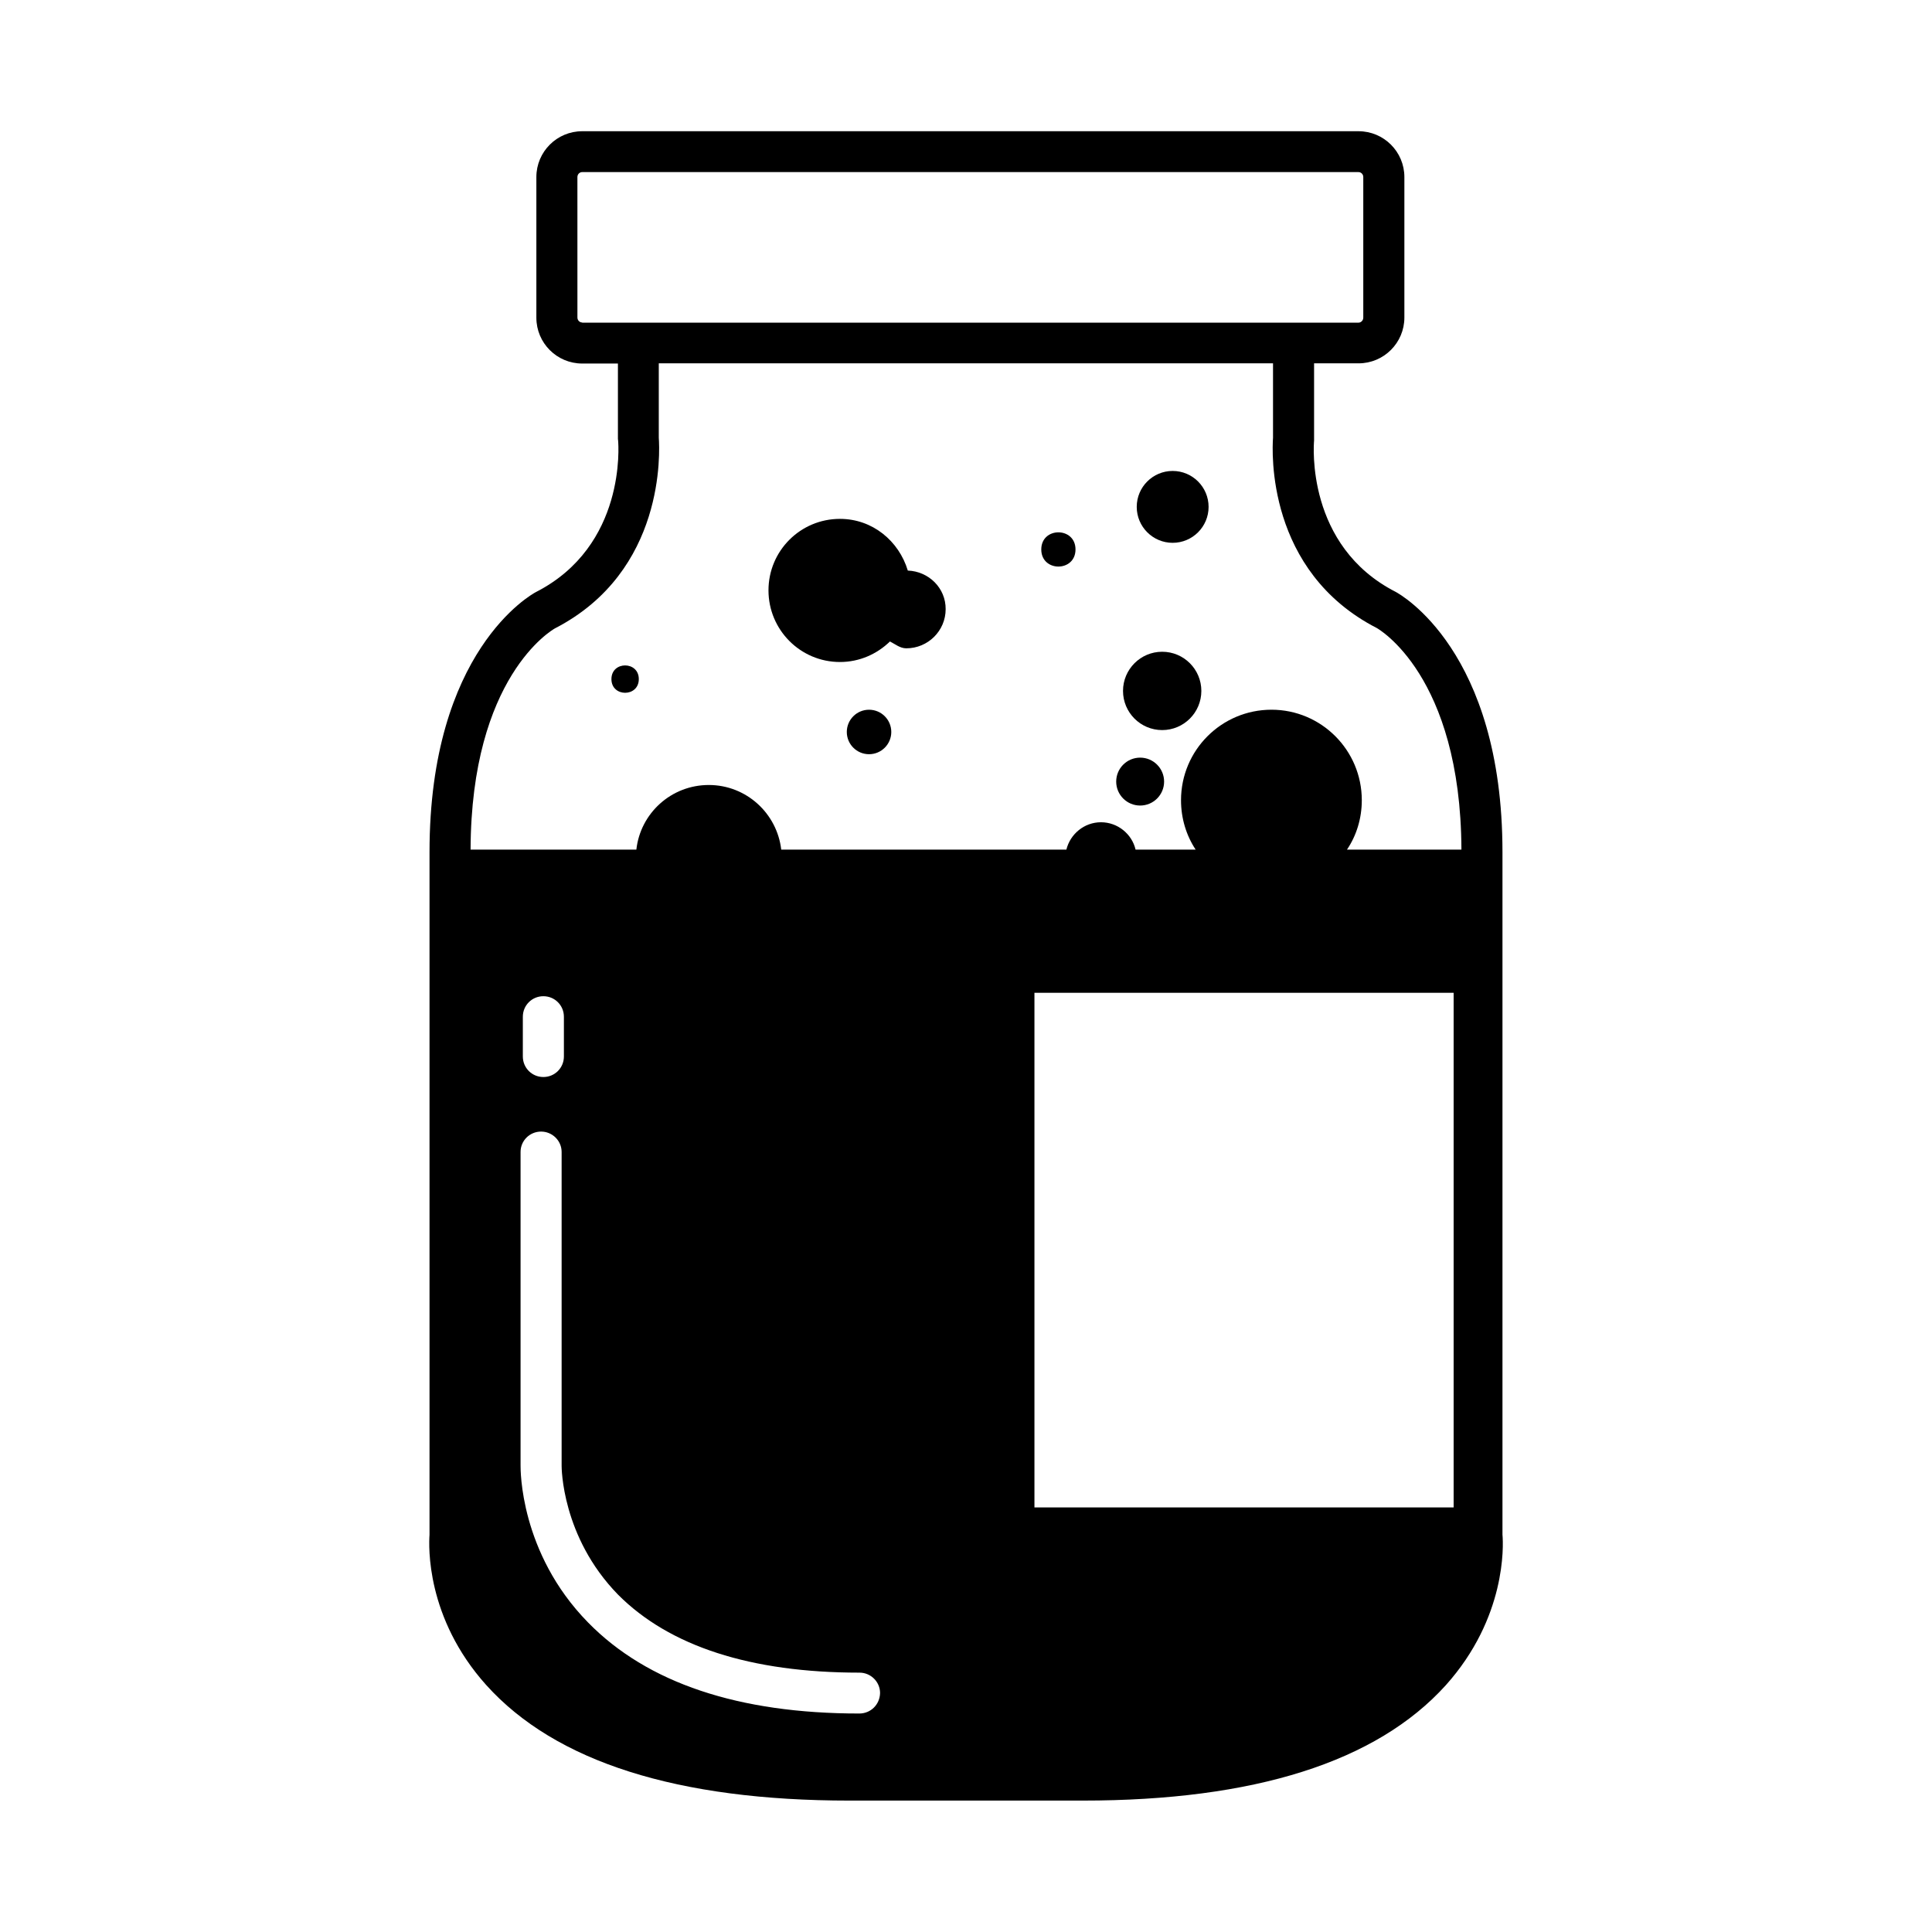 <?xml version="1.0" encoding="UTF-8"?>
<!-- Uploaded to: ICON Repo, www.iconrepo.com, Generator: ICON Repo Mixer Tools -->
<svg fill="#000000" width="800px" height="800px" version="1.1" viewBox="144 144 512 512" xmlns="http://www.w3.org/2000/svg">
 <g>
  <path d="m380.2 337.98c0 3.254-2.641 5.894-5.894 5.894-3.258 0-5.894-2.641-5.894-5.894 0-3.258 2.637-5.894 5.894-5.894 3.254 0 5.894 2.637 5.894 5.894"/>
  <path d="m384.58 295.21c-2.367-7.859-9.371-13.703-17.984-13.703-10.48 0-18.941 8.465-18.941 18.941 0 10.48 8.465 18.992 18.941 18.992 5.188 0 9.824-2.117 13.25-5.441 1.41 0.707 2.672 1.812 4.332 1.812 5.742 0 10.43-4.637 10.43-10.379 0.047-5.59-4.484-10.023-10.027-10.223z"/>
  <path d="m462.37 327.1c0 5.731-4.648 10.379-10.379 10.379-5.731 0-10.379-4.648-10.379-10.379 0-5.731 4.648-10.379 10.379-10.379 5.731 0 10.379 4.648 10.379 10.379"/>
  <path d="m452.5 351.13c0 3.508-2.844 6.348-6.348 6.348-3.508 0-6.348-2.84-6.348-6.348 0-3.504 2.84-6.348 6.348-6.348 3.504 0 6.348 2.844 6.348 6.348"/>
  <path d="m429.02 289.61c0 6.047-9.07 6.047-9.07 0s9.07-6.047 9.07 0"/>
  <path d="m313.29 323.97c0 4.836-7.254 4.836-7.254 0 0-4.836 7.254-4.836 7.254 0"/>
  <path d="m464.29 278.33c0 5.258-4.266 9.523-9.523 9.523-5.258 0-9.52-4.266-9.52-9.523s4.262-9.523 9.52-9.523c5.258 0 9.523 4.266 9.523 9.523"/>
  <path d="m542.17 550.74v-180.92c0-53.352-27.105-68.316-28.312-68.973-23.832-12.191-21.715-38.992-21.613-40.102v-20.457h11.789c6.699 0 12.141-5.441 12.141-12.141v-37.23c0-6.699-5.441-12.141-12.141-12.141h-205.75c-6.699 0-12.141 5.441-12.141 12.141v37.281c0 6.699 5.441 12.141 12.141 12.141h9.473v19.949l0.051 0.504c0.098 1.062 2.164 27.863-21.77 40.105-1.156 0.605-28.211 15.57-28.211 68.922v180.92c-0.203 2.871-1.008 21.965 15.062 39.852 18.34 20.355 50.734 30.582 96.227 30.582h61.816c45.445 0 77.84-10.227 96.227-30.582 16.023-17.887 15.27-36.98 15.016-39.852zm-243.89-321.28c-0.707 0-1.258-0.605-1.258-1.309l-0.004-37.234c0-0.707 0.555-1.309 1.258-1.309h205.75c0.707 0 1.258 0.605 1.258 1.309v37.281c0 0.707-0.605 1.309-1.258 1.309h-205.75zm73.453 368.64c-31.992 0-56.176-8.062-71.895-24.133-18.137-18.492-17.883-40.66-17.883-41.617v-83.078c0-2.973 2.418-5.391 5.441-5.391 2.973 0 5.441 2.418 5.441 5.391v83.18c0 0.301-0.051 18.793 14.965 34.16 13.602 13.652 35.117 20.656 63.984 20.656 3.023 0 5.441 2.469 5.441 5.391-0.055 3.07-2.473 5.441-5.496 5.441zm-89.176-174.12v-10.531c0-3.023 2.418-5.441 5.441-5.441s5.441 2.418 5.441 5.441v10.531c0 3.023-2.418 5.441-5.441 5.441-3.019 0-5.441-2.418-5.441-5.441zm246.67 119.5h-111.09v-136.38h111.09zm-28.266-174.32c2.519-3.727 3.93-8.262 3.93-13.098 0-13.25-10.73-23.98-23.93-23.98-13.25 0-23.98 10.73-23.98 23.98 0 4.836 1.41 9.371 3.879 13.098h-15.922c-0.957-4.129-4.734-7.254-9.168-7.254-4.434 0-8.16 3.125-9.168 7.254h-75.57c-1.109-9.621-9.27-17.129-19.195-17.129-9.977 0-18.137 7.508-19.195 17.129h-43.934c0.148-45.746 21.562-58.188 22.367-58.641 29.32-15.113 27.762-46.953 27.508-50.531v-19.703h162.78v19.699c-0.25 3.578-1.812 35.418 27.559 50.484 0.203 0.152 22.168 12.395 22.371 58.695z"/>
 </g>
</svg>
